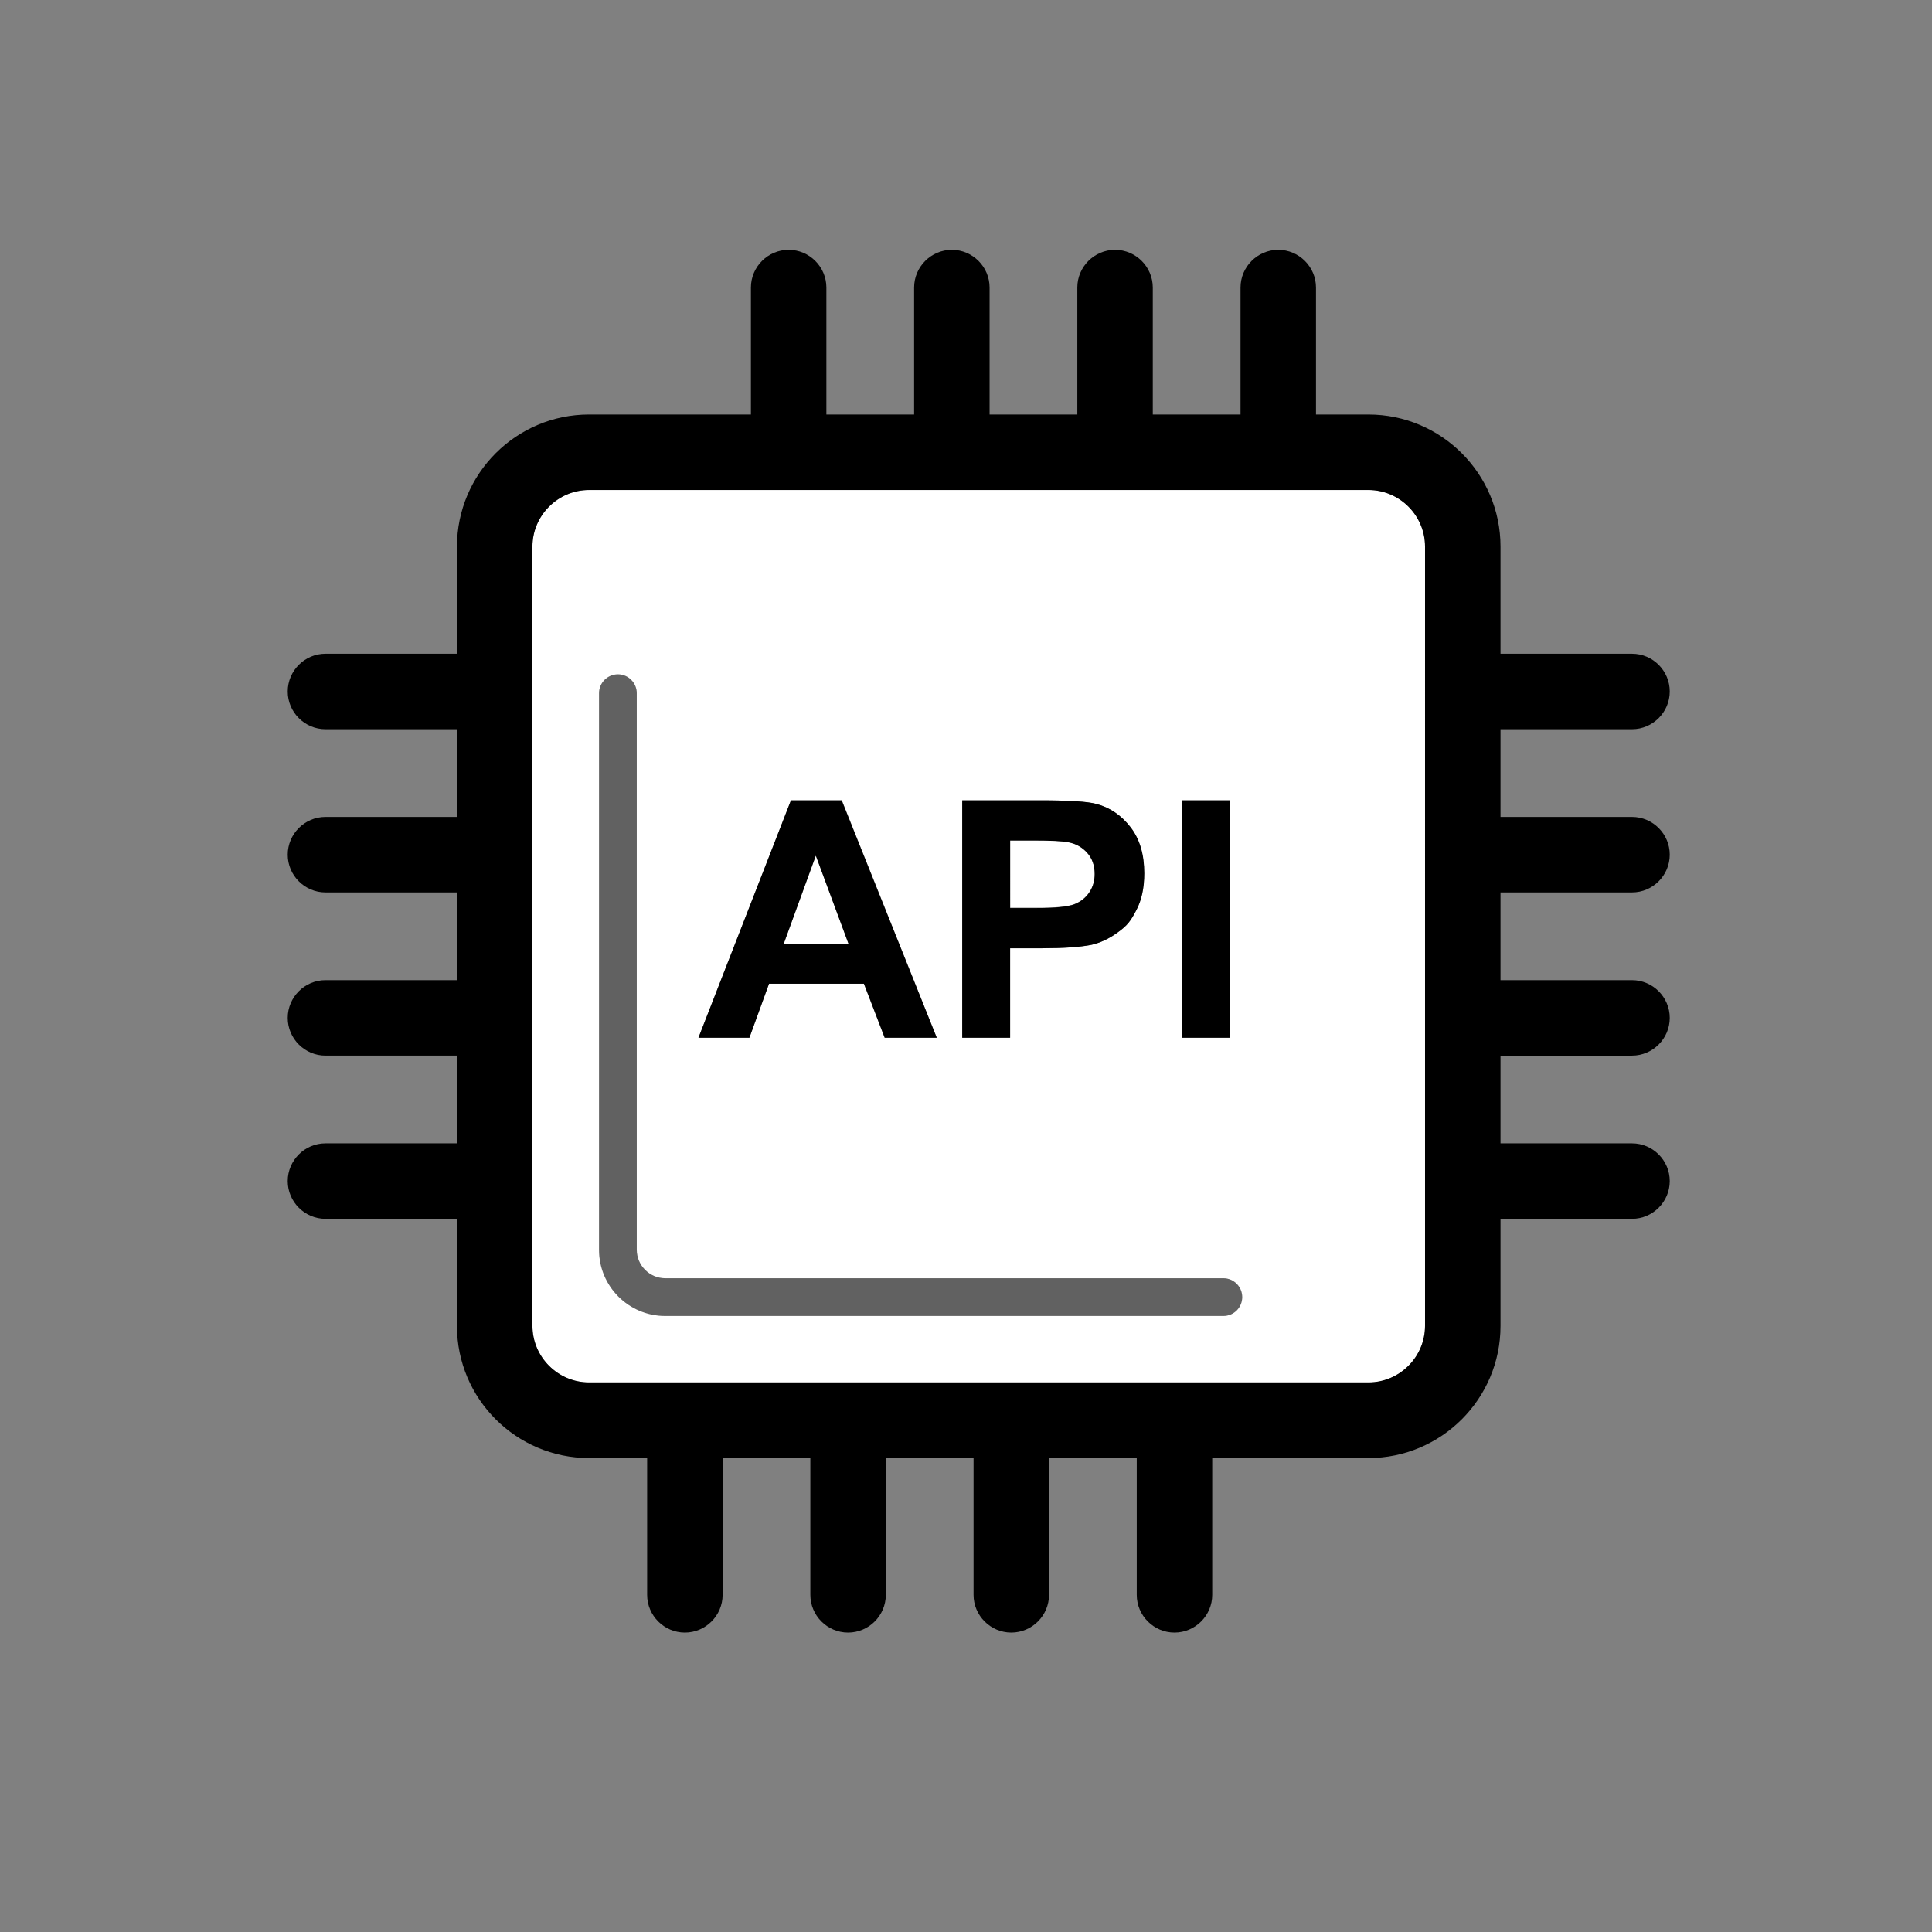 <svg xmlns="http://www.w3.org/2000/svg" viewBox="0 0 1024 1024">
    <rect x="0" y="0" width="1024" height="1024" fill="#808080" stroke="none"/>
    <g fill="#fff">
        <path d="m432.4 453.5-17 46.7h34.4z"/>
        <path d="M725.3 259.7H312.2c-16.5 0-30 13.5-30 30v413.1c0 16.5 13.5 30 30 30h413.1c16.5 0 30-13.5 30-30V289.7c0-16.6-13.5-30-30-30m-98.8 164.5h25.4V550h-25.4zm-116.5 0h40.8c15.5 0 25.5.6 30.2 1.9 7.2 1.9 13.2 6 18.1 12.3s7.3 14.5 7.3 24.5q0 11.55-4.2 19.5c-4.2 7.95-6.4 9.4-10.7 12.4s-8.7 5-13.2 6c-6.1 1.2-14.8 1.8-26.4 1.8h-16.6V550H510zm-90.7 0h26.9L496.5 550h-27.6l-11-28.6h-50.3L397.2 550h-27zm229.1 273.3H352.6c-19.4 0-35.1-15.7-35.1-35.1v-295c0-5.5 4.5-10 10-10s10 4.5 10 10v295c0 8.3 6.8 15.1 15.1 15.1h295.8c5.5 0 10 4.5 10 10s-4.4 10-10 10"/>
        <path d="M569.4 479.2c3.4-1.3 6-3.4 7.9-6.2s2.9-6.1 2.9-9.8c0-4.6-1.3-8.4-4-11.3-2.7-3-6.1-4.8-10.2-5.6q-4.5-.9-18.3-.9h-12.3v35.7h13.9c10 .1 16.7-.6 20.1-1.9"/>
    </g>
    <path fill-opacity=".24" d="M648.4 677.5H352.6c-8.3 0-15.1-6.8-15.1-15.1v-295c0-5.5-4.5-10-10-10s-10 4.5-10 10v295c0 19.4 15.7 35.1 35.1 35.1h295.8c5.5 0 10-4.5 10-10s-4.4-10-10-10"/>
    <path d="M865 386.5c11 0 20-9 20-20s-9-20-20-20h-69.7v-56.8c0-38.6-31.4-70-70-70h-27.8v-67.3c0-11-9-20-20-20s-20 9-20 20v67.3H611v-67.3c0-11-9-20-20-20s-20 9-20 20v67.3h-46.5v-67.3c0-11-9-20-20-20s-20 9-20 20v67.3H438v-67.3c0-11-9-20-20-20s-20 9-20 20v67.3h-85.8c-38.6 0-70 31.4-70 70v56.8h-69.7c-11 0-20 9-20 20s9 20 20 20h69.7V433h-69.7c-11 0-20 9-20 20s9 20 20 20h69.7v46.5h-69.7c-11 0-20 9-20 20s9 20 20 20h69.7V606h-69.7c-11 0-20 9-20 20s9 20 20 20h69.7v56.8c0 38.6 31.4 70 70 70H343v72.5c0 11 9 20 20 20s20-9 20-20v-72.5h46.5v72.5c0 11 9 20 20 20s20-9 20-20v-72.5H516v72.5c0 11 9 20 20 20s20-9 20-20v-72.5h46.5v72.5c0 11 9 20 20 20s20-9 20-20v-72.5h82.8c38.6 0 70-31.4 70-70V646H865c11 0 20-9 20-20s-9-20-20-20h-69.7v-46.5H865c11 0 20-9 20-20s-9-20-20-20h-69.7V473H865c11 0 20-9 20-20s-9-20-20-20h-69.7v-46.5zM755.3 702.7c0 16.5-13.5 30-30 30H312.2c-16.5 0-30-13.5-30-30v-413c0-16.5 13.5-30 30-30h413.1c16.5 0 30 13.5 30 30z"/>
    <path d="M407.6 521.4h50.3l11 28.6h27.6l-50.4-125.8h-26.9l-49 125.8h27zm24.8-67.9 17.3 46.7h-34.3zm103 49.1H552q17.25 0 26.4-1.8 6.75-1.5 13.2-6c6.45-4.5 7.9-7.1 10.7-12.4s4.2-11.8 4.2-19.5c0-10-2.4-18.2-7.3-24.5s-10.9-10.4-18.1-12.3c-4.7-1.3-14.8-1.9-30.2-1.9H510V550h25.4zm0-57.1h12.3c9.2 0 15.2.3 18.3.9 4.1.7 7.5 2.6 10.2 5.6s4 6.8 4 11.3c0 3.7-1 7-2.9 9.8s-4.6 4.9-7.9 6.2c-3.4 1.3-10.1 2-20.1 2h-13.9zm91.1-21.3h25.4V550h-25.4z"/>
</svg>
